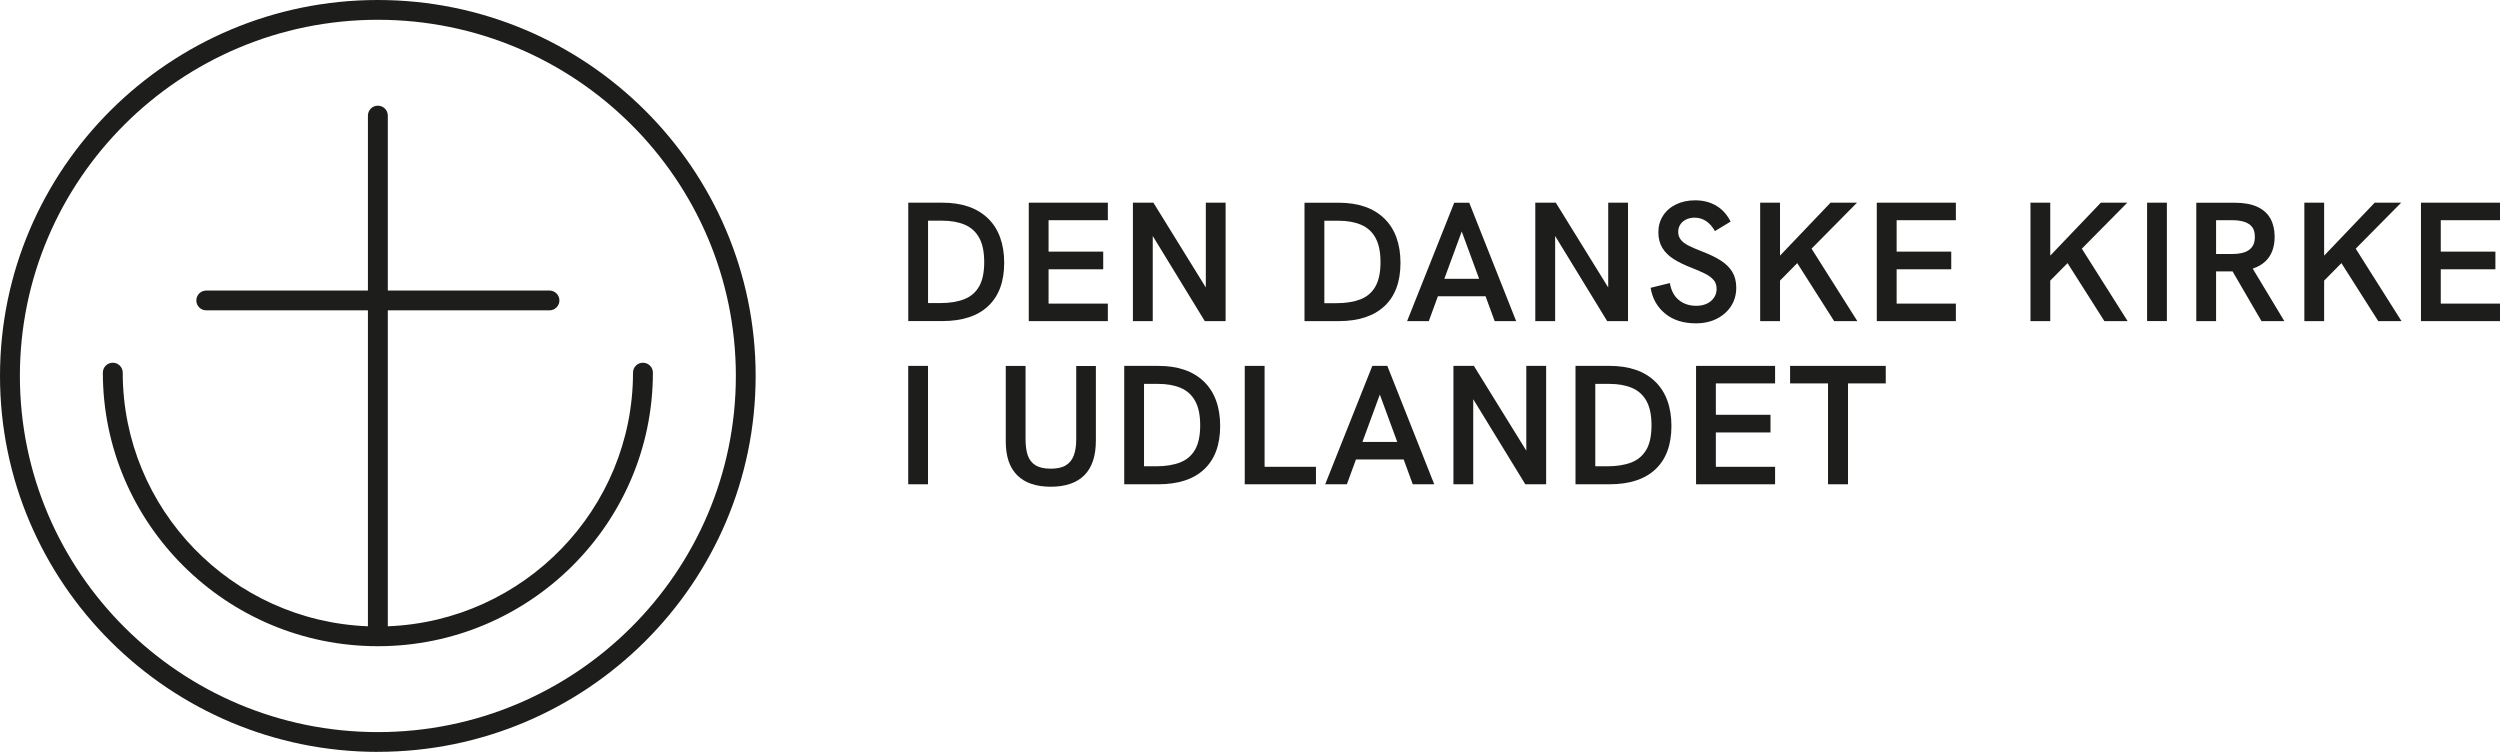 <svg width="266" height="80" viewBox="0 0 266 80" fill="none" xmlns="http://www.w3.org/2000/svg">
<rect width="266" height="80" fill="white"/>
<path d="M100.271 21.565H96.639V34.162H100.251C102.382 34.162 104.015 33.631 105.148 32.563C106.282 31.495 106.846 29.962 106.846 27.961C106.846 25.961 106.272 24.347 105.118 23.234C103.964 22.121 102.352 21.565 100.266 21.565H100.271ZM104.176 30.478C103.813 31.114 103.279 31.571 102.579 31.841C101.878 32.112 101.032 32.247 100.055 32.247H98.745V23.48H100.236C101.168 23.48 101.969 23.62 102.644 23.906C103.314 24.192 103.828 24.653 104.186 25.299C104.544 25.946 104.72 26.808 104.72 27.896C104.72 28.984 104.539 29.841 104.176 30.483V30.478Z" fill="#1D1D1B"/>
<path d="M109.461 34.167H117.875V32.303H111.567V28.653H117.382V26.773H111.567V23.43H117.875V21.565H109.461V34.167Z" fill="#1D1D1B"/>
<path d="M128.299 30.588L122.722 21.565H120.541V34.167H122.652V25.109L128.189 34.167H130.405V21.565H128.299V30.588Z" fill="#1D1D1B"/>
<path d="M147.314 32.569C148.447 31.501 149.011 29.967 149.011 27.967C149.011 25.967 148.437 24.352 147.283 23.24C146.135 22.127 144.517 21.57 142.431 21.57H138.799V34.168H142.411C144.542 34.168 146.175 33.636 147.308 32.569H147.314ZM140.91 32.253V23.485H142.401C143.333 23.485 144.134 23.626 144.809 23.911C145.48 24.197 145.999 24.658 146.351 25.305C146.709 25.951 146.885 26.814 146.885 27.901C146.885 28.989 146.704 29.846 146.341 30.488C145.978 31.125 145.444 31.581 144.744 31.852C144.039 32.122 143.197 32.258 142.22 32.258H140.91V32.253Z" fill="#1D1D1B"/>
<path d="M152.992 31.526H158.065L159.033 34.168H161.32L156.327 21.57H154.73L149.717 34.168H152.024L152.992 31.526ZM155.526 24.623L157.38 29.666H153.677L155.531 24.623H155.526Z" fill="#1D1D1B"/>
<path d="M171.004 34.167H173.22V21.565H171.114V30.588L165.537 21.565H163.355V34.167H165.467V25.109L171.004 34.167Z" fill="#1D1D1B"/>
<path d="M181.599 32.313C181.271 32.463 180.899 32.538 180.49 32.538C179.75 32.538 179.13 32.333 178.626 31.922C178.123 31.511 177.805 30.909 177.674 30.117L175.624 30.623C175.815 31.771 176.334 32.684 177.175 33.37C178.017 34.057 179.105 34.403 180.435 34.403C181.282 34.403 182.032 34.238 182.677 33.907C183.327 33.576 183.831 33.125 184.194 32.558C184.556 31.992 184.738 31.34 184.738 30.608C184.738 29.947 184.592 29.385 184.31 28.919C184.027 28.458 183.614 28.057 183.085 27.716C182.551 27.38 181.906 27.064 181.14 26.773C180.546 26.543 180.057 26.332 179.679 26.142C179.296 25.951 179.014 25.736 178.833 25.5C178.652 25.265 178.561 24.994 178.561 24.678C178.561 24.362 178.636 24.112 178.788 23.881C178.939 23.655 179.145 23.475 179.412 23.35C179.679 23.224 179.977 23.159 180.304 23.159C180.763 23.159 181.176 23.285 181.538 23.53C181.901 23.776 182.214 24.132 182.466 24.588L184.138 23.575C183.75 22.818 183.236 22.252 182.591 21.876C181.947 21.505 181.211 21.314 180.375 21.314C179.599 21.314 178.914 21.46 178.324 21.751C177.73 22.041 177.271 22.442 176.944 22.954C176.616 23.465 176.45 24.052 176.45 24.713C176.45 25.375 176.591 25.901 176.868 26.367C177.145 26.829 177.553 27.235 178.087 27.57C178.621 27.906 179.266 28.222 180.032 28.513C180.591 28.729 181.06 28.939 181.448 29.134C181.836 29.335 182.133 29.556 182.34 29.806C182.546 30.052 182.647 30.363 182.647 30.739C182.647 31.09 182.556 31.4 182.365 31.676C182.178 31.952 181.916 32.167 181.594 32.318L181.599 32.313Z" fill="#1D1D1B"/>
<path d="M191.227 27.996L195.152 34.167H197.621L192.749 26.457L197.585 21.565H194.769L189.393 27.199V21.565H187.282V34.167H189.393V29.856L191.227 27.996Z" fill="#1D1D1B"/>
<path d="M199.691 34.167H208.105V32.303H201.802V28.653H207.612V26.773H201.802V23.43H208.105V21.565H199.691V34.167Z" fill="#1D1D1B"/>
<path d="M226.344 21.565H223.528L218.147 27.199V21.565H216.041V34.167H218.147V29.856L219.986 27.996L223.906 34.167H226.38L221.508 26.457L226.344 21.565Z" fill="#1D1D1B"/>
<path d="M230.556 21.565H228.45V34.162H230.556V21.565Z" fill="#1D1D1B"/>
<path d="M241.051 27.796C241.695 27.175 242.023 26.302 242.023 25.185C242.023 24.453 241.877 23.811 241.58 23.27C241.282 22.728 240.819 22.307 240.189 22.011C239.559 21.716 238.743 21.57 237.735 21.57H233.685V34.168H235.791V28.874H237.544L240.622 34.168H243.056L239.69 28.583C240.229 28.398 240.688 28.142 241.051 27.796ZM235.791 27.024V23.43H237.519C237.967 23.43 238.37 23.48 238.733 23.585C239.096 23.691 239.383 23.866 239.599 24.117C239.811 24.372 239.917 24.728 239.917 25.2C239.917 25.671 239.811 26.037 239.599 26.302C239.388 26.568 239.101 26.754 238.743 26.864C238.385 26.969 237.977 27.024 237.519 27.024H235.791Z" fill="#1D1D1B"/>
<path d="M255.485 21.565H252.668L247.288 27.199V21.565H245.182V34.167H247.288V29.856L249.127 27.996L253.046 34.167H255.52L250.648 26.457L255.485 21.565Z" fill="#1D1D1B"/>
<path d="M266 23.43V21.565H257.591V34.167H266V32.303H259.697V28.653H265.511V26.773H259.697V23.43H266Z" fill="#1D1D1B"/>
<path d="M98.74 38.93H96.634V51.527H98.74V38.93Z" fill="#1D1D1B"/>
<path d="M114.51 46.74C114.51 47.426 114.424 47.998 114.253 48.459C114.081 48.915 113.799 49.266 113.411 49.507C113.018 49.747 112.479 49.868 111.804 49.868C111.129 49.868 110.59 49.752 110.197 49.517C109.804 49.281 109.527 48.93 109.361 48.469C109.199 48.003 109.119 47.431 109.119 46.745V38.935H107.013V46.975C107.013 48.569 107.421 49.767 108.237 50.574C109.053 51.382 110.242 51.788 111.804 51.788C113.366 51.788 114.57 51.377 115.381 50.559C116.192 49.742 116.601 48.514 116.601 46.89V38.94H114.51V46.75V46.74Z" fill="#1D1D1B"/>
<path d="M123.251 38.93H119.618V51.527H123.231C125.362 51.527 126.994 50.996 128.128 49.928C129.261 48.86 129.826 47.326 129.826 45.326C129.826 43.326 129.251 41.712 128.098 40.599C126.944 39.486 125.332 38.93 123.246 38.93H123.251ZM127.155 47.843C126.793 48.479 126.259 48.935 125.558 49.206C124.858 49.477 124.012 49.612 123.034 49.612H121.724V40.845H123.215C124.148 40.845 124.949 40.985 125.624 41.271C126.294 41.556 126.808 42.018 127.165 42.664C127.523 43.311 127.7 44.173 127.7 45.261C127.7 46.349 127.518 47.206 127.155 47.847V47.843Z" fill="#1D1D1B"/>
<path d="M134.552 38.93H132.441V51.527H140.018V49.667H134.552V38.93Z" fill="#1D1D1B"/>
<path d="M146.014 38.93L141 51.527H143.308L144.275 48.885H149.349L150.316 51.527H152.604L147.611 38.93H146.014ZM144.961 47.025L146.815 41.983L148.669 47.025H144.966H144.961Z" fill="#1D1D1B"/>
<path d="M162.398 47.948L156.821 38.93H154.645V51.527H156.751V42.474L162.293 51.527H164.509V38.93H162.398V47.948Z" fill="#1D1D1B"/>
<path d="M171.265 38.93H167.633V51.527H171.245C173.376 51.527 175.009 50.996 176.142 49.928C177.276 48.86 177.84 47.326 177.84 45.326C177.84 43.326 177.266 41.712 176.112 40.599C174.963 39.486 173.346 38.93 171.26 38.93H171.265ZM175.17 47.843C174.807 48.479 174.273 48.935 173.573 49.206C172.868 49.477 172.026 49.612 171.049 49.612H169.739V40.845H171.23C172.162 40.845 172.963 40.985 173.638 41.271C174.309 41.556 174.827 42.018 175.185 42.664C175.543 43.311 175.719 44.173 175.719 45.261C175.719 46.349 175.538 47.206 175.175 47.847L175.17 47.843Z" fill="#1D1D1B"/>
<path d="M180.46 51.527H188.869V49.667H182.566V46.013H188.381V44.133H182.566V40.794H188.869V38.93H180.46V51.527Z" fill="#1D1D1B"/>
<path d="M190.466 40.794H194.502V51.527H196.628V40.794H200.644V38.93H190.466V40.794Z" fill="#1D1D1B"/>
<path d="M40.2 80C18.037 80 0 62.054 0 39.998C0 17.941 18.037 0 40.2 0C62.364 0 80.401 17.946 80.401 39.998C80.401 62.049 62.364 79.995 40.2 79.995V80ZM40.2 2.105C19.201 2.105 2.116 19.104 2.116 39.998C2.116 60.891 19.201 77.895 40.205 77.895C61.21 77.895 78.295 60.896 78.295 39.998C78.295 19.099 61.205 2.105 40.2 2.105ZM40.2 68.756C24.068 68.756 10.943 55.698 10.943 39.647C10.943 39.065 11.417 38.594 12.001 38.594C12.586 38.594 13.059 39.065 13.059 39.647C13.059 54.189 24.667 66.079 39.147 66.636V33.02H21.947C21.362 33.02 20.889 32.548 20.889 31.967C20.889 31.385 21.362 30.914 21.947 30.914H39.147V12.296C39.147 11.715 39.621 11.244 40.205 11.244C40.79 11.244 41.263 11.715 41.263 12.296V30.914H58.464C59.048 30.914 59.522 31.385 59.522 31.967C59.522 32.548 59.048 33.02 58.464 33.02H41.263V66.636C55.743 66.084 67.352 54.189 67.352 39.647C67.352 39.065 67.825 38.594 68.409 38.594C68.994 38.594 69.468 39.065 69.468 39.647C69.468 55.698 56.343 68.756 40.21 68.756H40.2Z" fill="#1D1D1B"/>
</svg>
